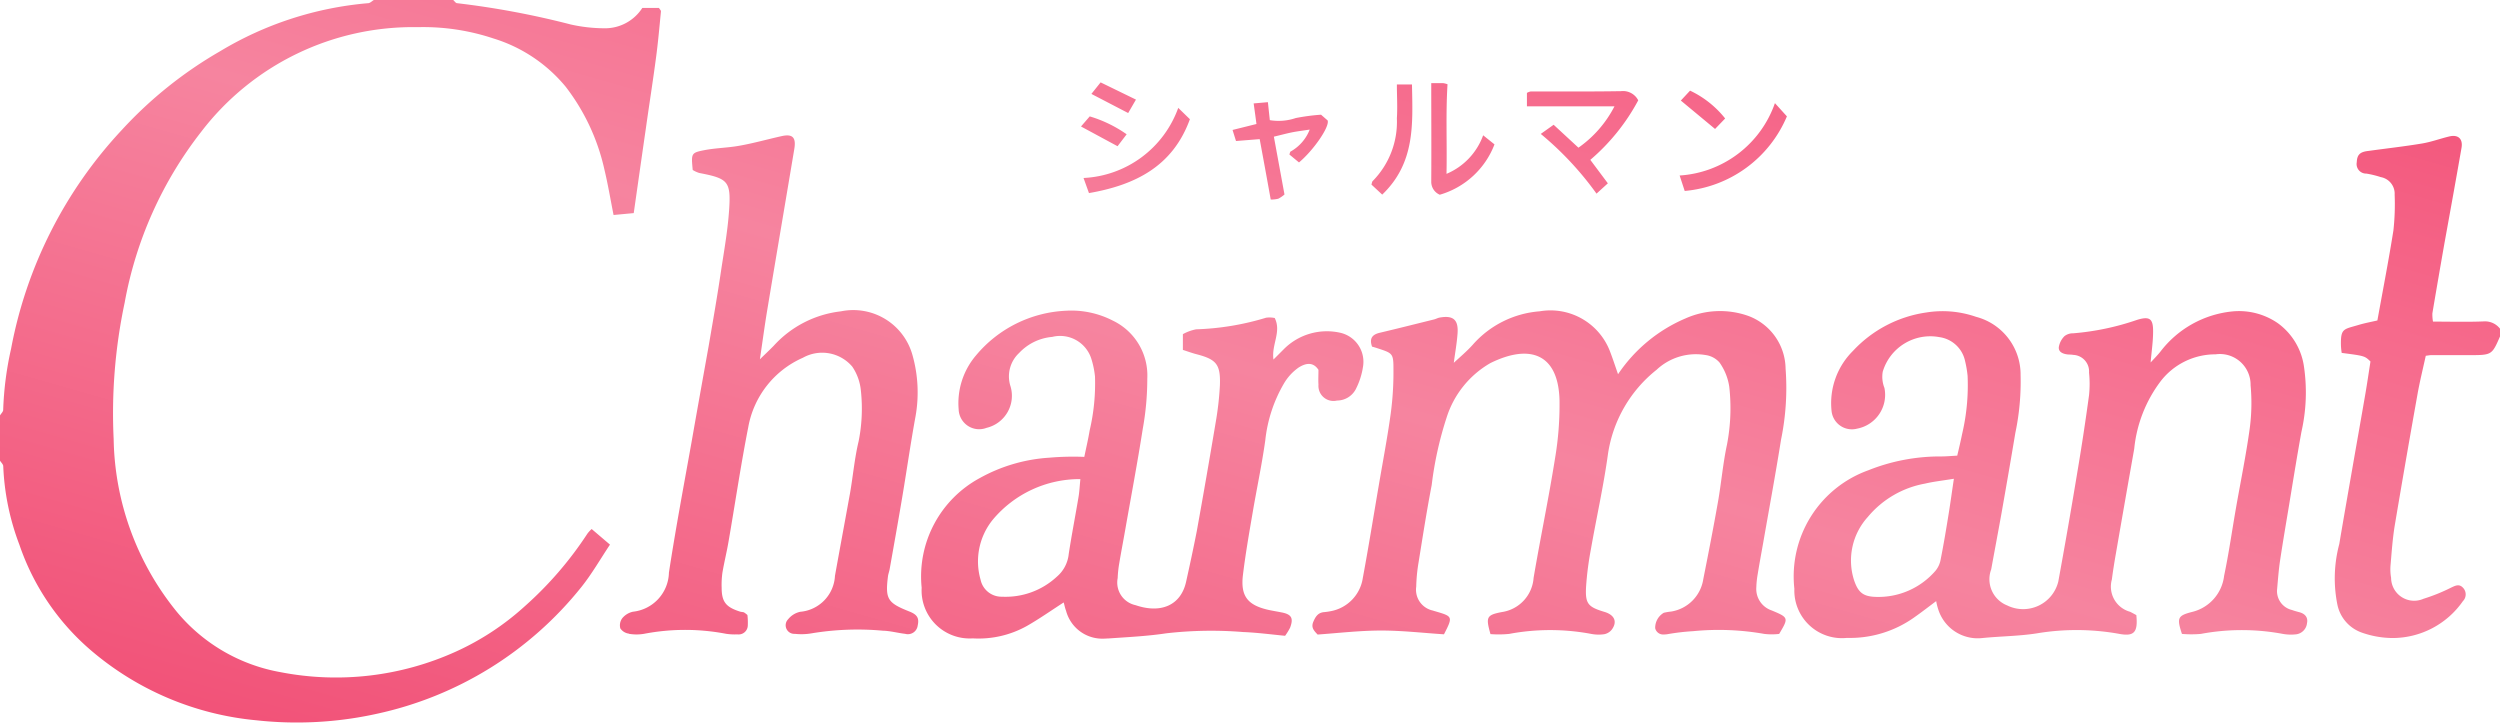 <svg id="グループ_3206" data-name="グループ 3206" xmlns="http://www.w3.org/2000/svg" xmlns:xlink="http://www.w3.org/1999/xlink" width="100.807" height="29.135" viewBox="0 0 100.807 29.135">
  <defs>
    <linearGradient id="linear-gradient" x1="1" x2="0" y2="1" gradientUnits="objectBoundingBox">
      <stop offset="0" stop-color="#f14d74"/>
      <stop offset="0.255" stop-color="#f66a8c"/>
      <stop offset="0.506" stop-color="#f6849f"/>
      <stop offset="1" stop-color="#f14d74"/>
    </linearGradient>
  </defs>
  <g id="レイヤー_2" data-name="レイヤー 2" transform="translate(0 0)">
    <path id="交差_1" data-name="交差 1" d="M10.346,29.045a11.966,11.966,0,0,1-6.717-2.854A9.734,9.734,0,0,1,.783,21.967,10.022,10.022,0,0,1,.131,18.8c0-.075-.085-.152-.131-.224V16.75c.046-.075.131-.152.129-.224a13.042,13.042,0,0,1,.318-2.463A17.683,17.683,0,0,1,4.92,5.232,16.665,16.665,0,0,1,8.867,2.071,13.844,13.844,0,0,1,14.839.129c.084,0,.157-.084.236-.129h3.2c.05.044.1.125.152.128a34.3,34.3,0,0,1,4.591.86,6.3,6.3,0,0,0,1.337.152A1.787,1.787,0,0,0,25.9.32h.672c.035.061.084.1.079.142-.061.626-.116,1.253-.2,1.876-.126.952-.276,1.9-.408,2.84-.162,1.118-.32,2.235-.489,3.415l-.813.076c-.125-.627-.227-1.241-.372-1.844A8.476,8.476,0,0,0,22.812,3.5,6.084,6.084,0,0,0,19.9,1.552a8.953,8.953,0,0,0-3.046-.457A10.758,10.758,0,0,0,8.112,5.316a15.742,15.742,0,0,0-3.086,6.892A21.474,21.474,0,0,0,4.583,17.7a11.323,11.323,0,0,0,2.543,6.965A7.023,7.023,0,0,0,11.293,27.1a11.715,11.715,0,0,0,7.1-.83,10.694,10.694,0,0,0,2.771-1.827,14.549,14.549,0,0,0,2.522-2.925,1.228,1.228,0,0,1,.172-.186l.738.629c-.393.589-.731,1.182-1.151,1.707a14.471,14.471,0,0,1-8.27,5.118,14.877,14.877,0,0,1-3.194.347H11.97A14.8,14.8,0,0,1,10.346,29.045Zm32.64-4.419c-.043-.11-.064-.227-.095-.334-.507.327-.982.662-1.485.949a3.994,3.994,0,0,1-2.184.5A1.937,1.937,0,0,1,37.164,23.7a4.508,4.508,0,0,1,2.351-4.427,6.613,6.613,0,0,1,2.8-.818,11.131,11.131,0,0,1,1.407-.032c.081-.393.16-.728.216-1.066a8.3,8.3,0,0,0,.215-2.176A3.559,3.559,0,0,0,44,14.45a1.321,1.321,0,0,0-1.573-.865,2.072,2.072,0,0,0-1.332.647,1.29,1.29,0,0,0-.359,1.311,1.329,1.329,0,0,1-.955,1.709.827.827,0,0,1-1.125-.743,2.971,2.971,0,0,1,.7-2.179,5.018,5.018,0,0,1,3.62-1.8,3.66,3.66,0,0,1,1.9.4,2.45,2.45,0,0,1,1.386,2.334,11.348,11.348,0,0,1-.182,2.025c-.215,1.372-.471,2.726-.71,4.087-.078.445-.164.888-.238,1.334a4.43,4.43,0,0,0-.064.6.932.932,0,0,0,.722,1.092c1.013.349,1.817.011,2.033-.926.152-.684.3-1.37.435-2.06q.394-2.185.761-4.379a12.434,12.434,0,0,0,.171-1.5c.03-.851-.139-1.046-.962-1.259-.167-.044-.332-.105-.531-.169v-.635a1.792,1.792,0,0,1,.535-.195,10.8,10.8,0,0,0,2.82-.468,1.03,1.03,0,0,1,.349.012c.278.563-.137,1.066-.052,1.675.178-.177.3-.3.437-.437a2.449,2.449,0,0,1,2.24-.647,1.2,1.2,0,0,1,.935,1.37,2.932,2.932,0,0,1-.3.924.858.858,0,0,1-.748.443.608.608,0,0,1-.749-.638c-.012-.2,0-.4,0-.6-.236-.363-.565-.241-.8-.093a2.054,2.054,0,0,0-.6.658,5.732,5.732,0,0,0-.745,2.284c-.14.994-.352,1.979-.519,2.969-.14.818-.282,1.635-.382,2.459-.1.847.189,1.209,1.019,1.4.171.038.344.065.518.1.422.076.513.229.364.623a2.455,2.455,0,0,1-.2.324c-.551-.053-1.124-.129-1.7-.152a15.9,15.9,0,0,0-3.1.053c-.77.116-1.553.152-2.331.207-.062,0-.122.007-.181.007A1.511,1.511,0,0,1,42.986,24.626Zm-2.957-3.667a2.669,2.669,0,0,0-.489,2.418.863.863,0,0,0,.87.684,3.035,3.035,0,0,0,2.206-.808,1.383,1.383,0,0,0,.478-.914c.116-.761.265-1.523.394-2.292.035-.2.046-.425.075-.722v-.006A4.566,4.566,0,0,0,40.029,20.959Zm38.128,3.618a2.337,2.337,0,0,1-.085-.338c-.312.233-.6.457-.9.667a4.472,4.472,0,0,1-2.7.816,1.92,1.92,0,0,1-2.118-1.98,4.545,4.545,0,0,1,2.977-4.777,7.8,7.8,0,0,1,2.95-.56c.2,0,.4-.02.64-.032.072-.3.142-.6.2-.885a8.575,8.575,0,0,0,.218-2.33,4.2,4.2,0,0,0-.1-.592,1.23,1.23,0,0,0-1.038-.972,2,2,0,0,0-2.284,1.395,1.224,1.224,0,0,0,.068.652,1.387,1.387,0,0,1-1.1,1.643.824.824,0,0,1-1.032-.719,2.968,2.968,0,0,1,.865-2.417A5,5,0,0,1,77.676,12.6a4.11,4.11,0,0,1,2,.174,2.406,2.406,0,0,1,1.8,2.353,10.073,10.073,0,0,1-.212,2.331q-.268,1.6-.551,3.2c-.136.761-.282,1.531-.422,2.3a1.136,1.136,0,0,0,.643,1.454,1.459,1.459,0,0,0,2.063-.965q.407-2.225.775-4.454.256-1.523.464-3.056a4.439,4.439,0,0,0,0-.914.667.667,0,0,0-.636-.713c-.073-.014-.152-.011-.227-.018-.192-.021-.378-.1-.355-.3a.812.812,0,0,1,.229-.439.547.547,0,0,1,.349-.113,10.493,10.493,0,0,0,2.577-.542c.5-.152.65-.059.646.469,0,.4-.061.8-.1,1.249.142-.152.272-.286.388-.428a4.169,4.169,0,0,1,2.883-1.628,2.755,2.755,0,0,1,1.866.477,2.615,2.615,0,0,1,1.038,1.689,7.166,7.166,0,0,1-.094,2.688c-.183,1.014-.346,2.031-.513,3.045-.12.719-.242,1.436-.35,2.156-.055.373-.082.749-.116,1.125a.782.782,0,0,0,.6.857c.094.035.19.061.288.087.23.058.364.206.317.437a.506.506,0,0,1-.443.457,1.885,1.885,0,0,1-.531-.017,8.983,8.983,0,0,0-3.309,0,4.367,4.367,0,0,1-.761,0c-.212-.647-.18-.738.432-.892a1.7,1.7,0,0,0,1.268-1.449c.192-.914.32-1.827.48-2.741.186-1.066.407-2.132.553-3.2a7.771,7.771,0,0,0,.035-1.744,1.237,1.237,0,0,0-1.413-1.247,2.781,2.781,0,0,0-2.225,1.1,5.4,5.4,0,0,0-1.054,2.708q-.375,2.115-.74,4.23c-.061.347-.117.694-.162,1.043a1.052,1.052,0,0,0,.736,1.3c.088.044.175.093.251.134.07.7-.09.873-.714.752a9.71,9.71,0,0,0-3.312-.014c-.722.111-1.459.114-2.186.187q-.107.011-.207.01A1.668,1.668,0,0,1,78.157,24.577ZM77.624,19.5a3.9,3.9,0,0,0-2.309,1.346,2.612,2.612,0,0,0-.557,2.541c.168.5.365.664.871.681a3.04,3.04,0,0,0,2.417-1.055.989.989,0,0,0,.21-.47c.117-.589.216-1.185.312-1.779.073-.443.133-.888.218-1.459C78.306,19.383,77.959,19.42,77.624,19.5Zm17.588,6a1.52,1.52,0,0,1-.958-1.1,5.362,5.362,0,0,1,.072-2.462c.175-1.042.358-2.08.539-3.12.172-.991.349-1.98.519-2.971.072-.42.133-.842.2-1.271-.233-.225-.233-.225-1.16-.346a2.7,2.7,0,0,1-.03-.28c-.018-.72.1-.664.708-.847.259-.078.527-.126.761-.181.227-1.256.457-2.436.646-3.63a9.7,9.7,0,0,0,.05-1.442A.679.679,0,0,0,96,7.142,3.933,3.933,0,0,0,95.421,7a.385.385,0,0,1-.39-.457c.014-.3.123-.419.469-.457.722-.1,1.447-.18,2.165-.3.369-.062.727-.195,1.092-.283s.556.095.5.448c-.224,1.287-.457,2.57-.69,3.857q-.248,1.409-.486,2.822a1.6,1.6,0,0,0,.024.338c.709,0,1.389.02,2.068-.009a.762.762,0,0,1,.638.3v.3c-.332.761-.332.761-1.255.761H98.029c-.05,0-.1.012-.215.026-.111.51-.244,1.04-.338,1.576q-.47,2.633-.914,5.273c-.085.521-.122,1.051-.167,1.578a1.993,1.993,0,0,0,.021.53.93.93,0,0,0,1.307.841,7.222,7.222,0,0,0,1.111-.449c.172-.079.321-.163.477,0a.387.387,0,0,1,0,.545,3.461,3.461,0,0,1-2.85,1.487A3.8,3.8,0,0,1,95.212,25.5Zm-28.47-.167a.7.7,0,0,1,.347-.624,2.334,2.334,0,0,1,.3-.05,1.561,1.561,0,0,0,1.293-1.31c.206-1.035.408-2.071.591-3.109.135-.761.2-1.55.364-2.312a7.76,7.76,0,0,0,.091-2.34,2.258,2.258,0,0,0-.394-.973.915.915,0,0,0-.57-.3,2.315,2.315,0,0,0-1.964.594A5.33,5.33,0,0,0,64.839,18.3c-.177,1.293-.466,2.569-.691,3.856a12.71,12.71,0,0,0-.193,1.5c-.039.69.076.818.746,1.019.4.122.524.394.292.711a.514.514,0,0,1-.3.186,1.555,1.555,0,0,1-.53-.011,8.96,8.96,0,0,0-3.311,0,4.261,4.261,0,0,1-.752.008c-.191-.682-.166-.769.457-.889a1.5,1.5,0,0,0,1.282-1.38c.274-1.61.609-3.21.865-4.821a12.935,12.935,0,0,0,.18-2.338c-.046-1.885-1.2-2.284-2.788-1.5a3.878,3.878,0,0,0-1.766,2.2,14.223,14.223,0,0,0-.6,2.718c-.2,1.037-.362,2.08-.53,3.122a6.816,6.816,0,0,0-.094.977.858.858,0,0,0,.675.962c.047.018.1.03.144.044.653.192.661.211.3.913-.827-.053-1.675-.152-2.528-.152s-1.71.1-2.567.162c-.143-.152-.276-.28-.172-.518.085-.2.183-.358.417-.385a2.463,2.463,0,0,0,.3-.043,1.6,1.6,0,0,0,1.278-1.34c.23-1.235.429-2.478.641-3.717.164-.966.349-1.929.483-2.9a12.577,12.577,0,0,0,.111-1.806c0-.635-.035-.635-.656-.839-.068-.023-.139-.043-.207-.062-.114-.323,0-.486.312-.559.732-.173,1.463-.358,2.194-.539.072-.018.14-.058.213-.072.551-.1.769.081.729.638-.029.4-.1.787-.152,1.185h0c.254-.236.518-.457.754-.717a4,4,0,0,1,2.709-1.36,2.569,2.569,0,0,1,2.82,1.576c.117.3.218.609.34.961a6.2,6.2,0,0,1,2.722-2.251,3.419,3.419,0,0,1,2.5-.111A2.3,2.3,0,0,1,72,14.865a10.356,10.356,0,0,1-.184,2.867c-.221,1.39-.478,2.773-.72,4.16-.075.42-.152.841-.221,1.261a3.8,3.8,0,0,0-.055.526.913.913,0,0,0,.621.936c.687.286.684.3.3.946a2.509,2.509,0,0,1-.6,0,10.571,10.571,0,0,0-2.874-.11,9.047,9.047,0,0,0-1.048.124,1.019,1.019,0,0,1-.132.009A.328.328,0,0,1,66.743,25.337ZM25.36,25.55a.491.491,0,0,1-.347-.212.479.479,0,0,1,.079-.41.773.773,0,0,1,.43-.262,1.624,1.624,0,0,0,1.451-1.576c.269-1.762.6-3.516.914-5.272.225-1.287.457-2.572.687-3.859.177-1.031.359-2.072.512-3.115.122-.795.262-1.591.315-2.392.075-1.145-.047-1.255-1.209-1.478a1.169,1.169,0,0,1-.26-.12c-.062-.67-.067-.694.475-.8.468-.09.952-.093,1.421-.18.566-.1,1.122-.259,1.686-.384.443-.1.592.05.515.513-.365,2.182-.737,4.363-1.1,6.548-.1.609-.184,1.235-.288,1.937.219-.215.393-.376.559-.547a4.319,4.319,0,0,1,2.709-1.387,2.476,2.476,0,0,1,2.883,1.759,5.522,5.522,0,0,1,.126,2.47c-.2,1.089-.355,2.185-.539,3.275-.162.967-.335,1.931-.506,2.893-.018.1-.056.193-.068.292-.114.914-.014,1.066.857,1.412.323.126.407.268.343.563a.4.4,0,0,1-.506.34c-.3-.035-.6-.119-.894-.126a11.276,11.276,0,0,0-2.874.105,2.434,2.434,0,0,1-.682.021.346.346,0,0,1-.268-.589.854.854,0,0,1,.487-.3,1.533,1.533,0,0,0,1.4-1.449c.2-1.115.407-2.225.609-3.34.12-.693.181-1.4.344-2.081a6.7,6.7,0,0,0,.093-2.038,2.071,2.071,0,0,0-.346-.975,1.591,1.591,0,0,0-1.99-.362,3.785,3.785,0,0,0-2.206,2.8c-.3,1.523-.528,3.071-.794,4.606-.071.42-.175.834-.247,1.255a3.488,3.488,0,0,0-.032.609c0,.576.172.789.749.97.049.015.1.011.152.029a1.291,1.291,0,0,1,.138.105,2.633,2.633,0,0,1,.015.43.37.37,0,0,1-.416.352,2.387,2.387,0,0,1-.457-.023,8.759,8.759,0,0,0-3.309,0,1.792,1.792,0,0,1-.609,0ZM51.239,8.045c-.145-.81-.289-1.593-.445-2.435l-.955.076L49.7,5.24,50.664,5c-.035-.262-.07-.522-.113-.83l.574-.05c.028.254.05.474.078.725a2.154,2.154,0,0,0,1.045-.085,8.358,8.358,0,0,1,1.02-.135l.267.233c.085.259-.585,1.218-1.156,1.692l-.387-.32c.02-.05.023-.105.049-.12a1.733,1.733,0,0,0,.77-.885c-.26.041-.492.067-.719.113s-.483.116-.726.173c.145.792.285,1.552.428,2.331a1.247,1.247,0,0,1-.25.171,1.258,1.258,0,0,1-.289.034Zm6.473-.735c.009-1.294,0-2.589,0-3.959h.47a.859.859,0,0,1,.186.047c-.075,1.2-.015,2.371-.041,3.612a2.666,2.666,0,0,0,1.478-1.555l.457.367a3.364,3.364,0,0,1-2.206,2.03A.563.563,0,0,1,57.713,7.309ZM55.3,7.442c.021-.062.024-.119.053-.144a3.4,3.4,0,0,0,.973-2.528c.029-.448,0-.9,0-1.363h.609c.029,1.591.137,3.158-1.2,4.44ZM62.128,5.4l.519-.369,1,.924A4.6,4.6,0,0,0,65.1,4.288H61.57V3.746a.485.485,0,0,1,.152-.058c1.218,0,2.429.008,3.642-.012a.688.688,0,0,1,.694.37,8.278,8.278,0,0,1-1.932,2.4l.707.946-.457.416A12.815,12.815,0,0,0,62.128,5.4ZM43.691,7.177A4.276,4.276,0,0,0,47.51,4.35l.47.457c-.69,1.9-2.2,2.654-4.07,2.979Zm24.037-.1A4.363,4.363,0,0,0,71.57,4.159l.483.533A4.944,4.944,0,0,1,67.932,7.7C67.866,7.5,67.805,7.312,67.728,7.078ZM43.589,5.1l.352-.407a5.139,5.139,0,0,1,1.489.722l-.367.481ZM67.776,4.055l.372-.4a3.984,3.984,0,0,1,1.415,1.122l-.407.423ZM44.008,3.787l.372-.465,1.425.694-.314.542Z" transform="translate(0 0)" fill="url(#linear-gradient)"/>
  </g>
</svg>

